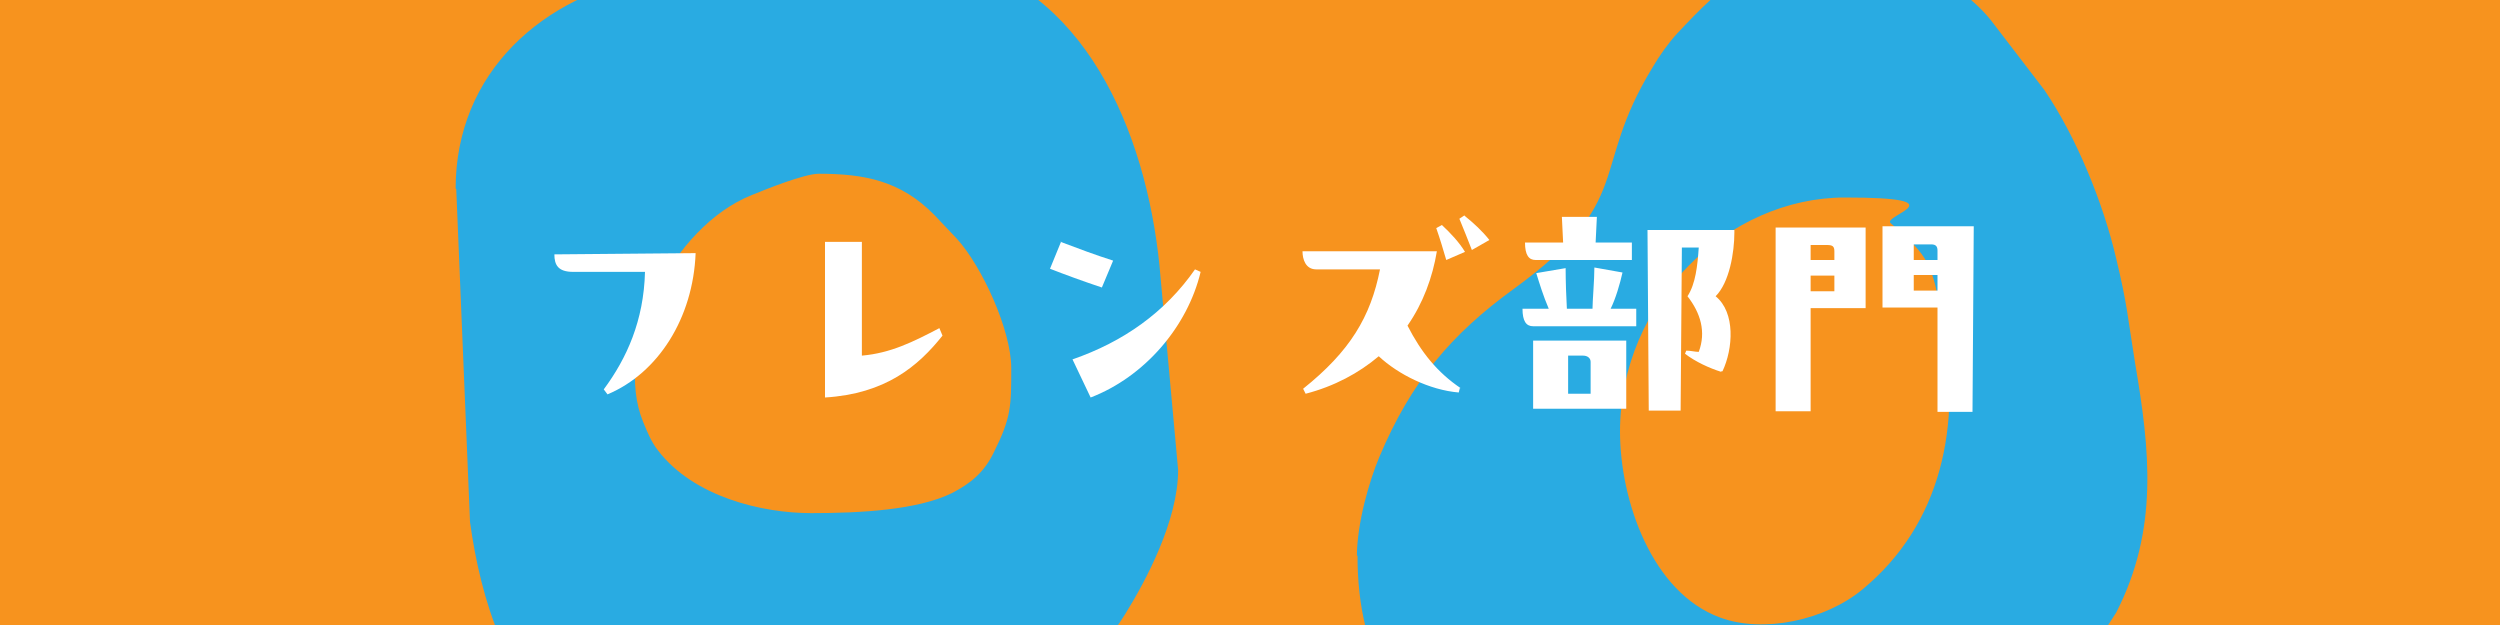 <?xml version="1.0" encoding="UTF-8"?> <svg xmlns="http://www.w3.org/2000/svg" version="1.1" viewBox="0 0 400 100"><defs><style> .cls-1 { fill: #fff; } .cls-2 { fill: #29abe2; fill-rule: evenodd; } .cls-3 { fill: #f7931e; } </style></defs><g><g id="_レイヤー_1" data-name="レイヤー_1"><g id="_レイヤー_1-2" data-name="_レイヤー_1"><rect class="cls-3" x="-6" y="-56" width="408" height="209"></rect><path class="cls-2" d="M131,27.8c7.3,0,13.1,1.1,18.5,6.6l3.6,3.8c4,4.4,8.7,14.6,8.7,20.7s0,7.9-2.8,13.5c-1.5,3.1-3.6,4.9-6.7,6.5-5.5,2.7-14.6,3.2-22.5,3.2s-18.8-2.6-24.5-10c-1.1-1.4-1.7-2.9-2.4-4.6-4.9-11.9,4.6-31.2,17.4-36.3,2.2-.9,8.4-3.4,10.7-3.4h0ZM73,30.3l2.2,53.2c1.7,12.4,6,26.4,15.9,33.3,6.5,4.5,16.9,7.8,24.6,7.8s4.5-.2,6.7-.5c8.3-.9,16.8-6.4,29.1-8.5,4.3-.7,8.7-1.1,12.4-3,6.9-3.4,12.1-7.9,16.1-14.3,3.3-5.3,8.5-15,8.5-23.1l-2.8-30.7c-1.7-21.3-10.9-45.4-32.4-50.9-9.4-2.4-17-1.7-26.4-.8-4.1.4-6.3,1.5-11.2,1.6-3.5,0-8,1.1-11.2,1.7-17.7,3.1-31.6,15.5-31.6,34.1h.1Z"></path><path class="cls-2" d="M259.2,69.1c0-20.9,17.3-37.5,36-37.5s5.9,2.9,7.3,4.1c6.3,5.5,6.6,6.4,8.3,15.6,3.2,16.8-.2,32.6-12.8,43-5.9,4.9-15.8,7.1-22.8,4.5-10.9-4-16-18.7-16-29.8h0ZM217.2,88.9c0,16.4,6.7,27.2,19.6,32.8,8,3.4,14,3,22.3,3s9.5-1.3,14.8-1.3c8.2,0,13.5,2.1,23.6,2.1,16.7,0,26.2-7,34.3-17l6.8-10.5c6.8-13.3,5.4-25.9,3-40-1.2-7.4-1.2-9.1-3-16.6-2.1-9-6.4-19.5-11.5-27l-8.2-10.7c-2.6-3.5-7-6.6-10.7-8.5-5.6-2.9-9.3-3.4-15.1-3.1-12.2.6-17.3,5.3-24.7,13.2-1.4,1.5-2.9,3.6-4,5.5-10.2,16.7-2.5,21.1-22.3,35.5-9.9,7.2-16.3,14.7-21.4,26.8-1.6,3.8-3.6,10.6-3.6,16h0v-.2Z"></path><g><path class="cls-1" d="M88.6,40.7l22.7-.2c-.4,10.4-6,19.2-14.1,22.6l-.6-.8c3.7-5,6.4-11,6.6-18.8h-11.5c-2.4,0-3-1.1-3-2.8v-.2.2Z"></path><path class="cls-1" d="M150.8,53.7c-3.9,4.9-9.1,9.3-18.8,9.9v-24.9c-.1,0,5.9,0,5.9,0v18.2c4.6-.4,8.2-2.2,12.4-4.4l.5,1.2h0Z"></path><path class="cls-1" d="M169.7,38.7c2.9,1.1,5.6,2.1,8.4,3l-1.8,4.3c-3-1-6-2.1-8.3-3l1.8-4.4h0ZM171.6,57.5c8.1-2.8,14.8-7.5,19.6-14.4l.9.4c-2.1,8.8-9,16.8-17.6,20.1l-2.9-6.1Z"></path><path class="cls-1" d="M233.6,62l-.2.8c-4.7-.4-9.7-2.9-12.8-5.8-3.2,2.7-7.1,4.8-11.7,6l-.4-.8c7.5-6,10.8-11.5,12.3-19.1h-10.2c-1.7,0-2.2-1.6-2.2-2.9h21.5c-.7,4.2-2.2,8.3-4.7,11.9,2.2,4.3,4.8,7.5,8.5,10h-.1ZM230.7,36c1.4,1.3,2.8,2.8,3.7,4.3l-3,1.3c-.5-1.7-1-3.4-1.6-5.1l.9-.5h0ZM234.3,34.5c1.5,1.2,2.9,2.5,4,3.9l-2.8,1.6c-.6-1.6-1.4-3.5-2-5l.9-.6h0Z"></path><path class="cls-1" d="M259.6,43.6c-.4,1.8-1.1,4.2-1.9,5.8h4.1v2.8h-16.5c-1.1,0-1.7-.8-1.7-2.8h4.2c-.9-2.1-1.5-4.1-2-5.7l4.7-.8c0,2,.1,4.9.2,6.5h4.1c0-1.2.3-4.6.3-6.6l4.5.8h0ZM261.2,41.6h-15.5c-1.1,0-1.7-.8-1.7-2.8h6.1l-.2-4.1h5.6l-.2,4.1h5.8v2.8h0ZM245.3,54.5h14.9v10.9h-14.9v-10.9h0ZM250.9,56.9v6.1h3.6v-5.1c0-.6-.5-1-1.2-1h-2.4ZM275.4,59.5c-1.9-.6-4.1-1.6-5.8-2.9l.2-.5c.7,0,1.4.2,2,.2,1.2-3.2.3-6.2-1.8-8.9,1.3-2,1.6-4.9,1.8-7.8h-2.7l-.2,26.1h-5.1l-.2-28.9h13.9v.4c0,3.2-.8,8-3,10.2,3.2,2.6,2.8,8.4,1.1,12h-.2Z"></path><path class="cls-1" d="M298.5,36.4v12.9h-8.8v16.5h-5.6v-29.4h14.4ZM289.7,39.2v2.4h3.8v-1.4c0-.8-.3-1-1.2-1h-2.6,0ZM289.7,44.1v2.5h3.8v-2.5h-3.8ZM315.8,36.3l-.2,29.6h-5.6v-16.7h-8.8v-13h14.6ZM306.2,39.1v2.5h3.8v-1.5c0-.6-.2-1-1-1h-2.8ZM306.2,44v2.5h3.8v-2.5h-3.8Z"></path></g></g></g></g></svg> 